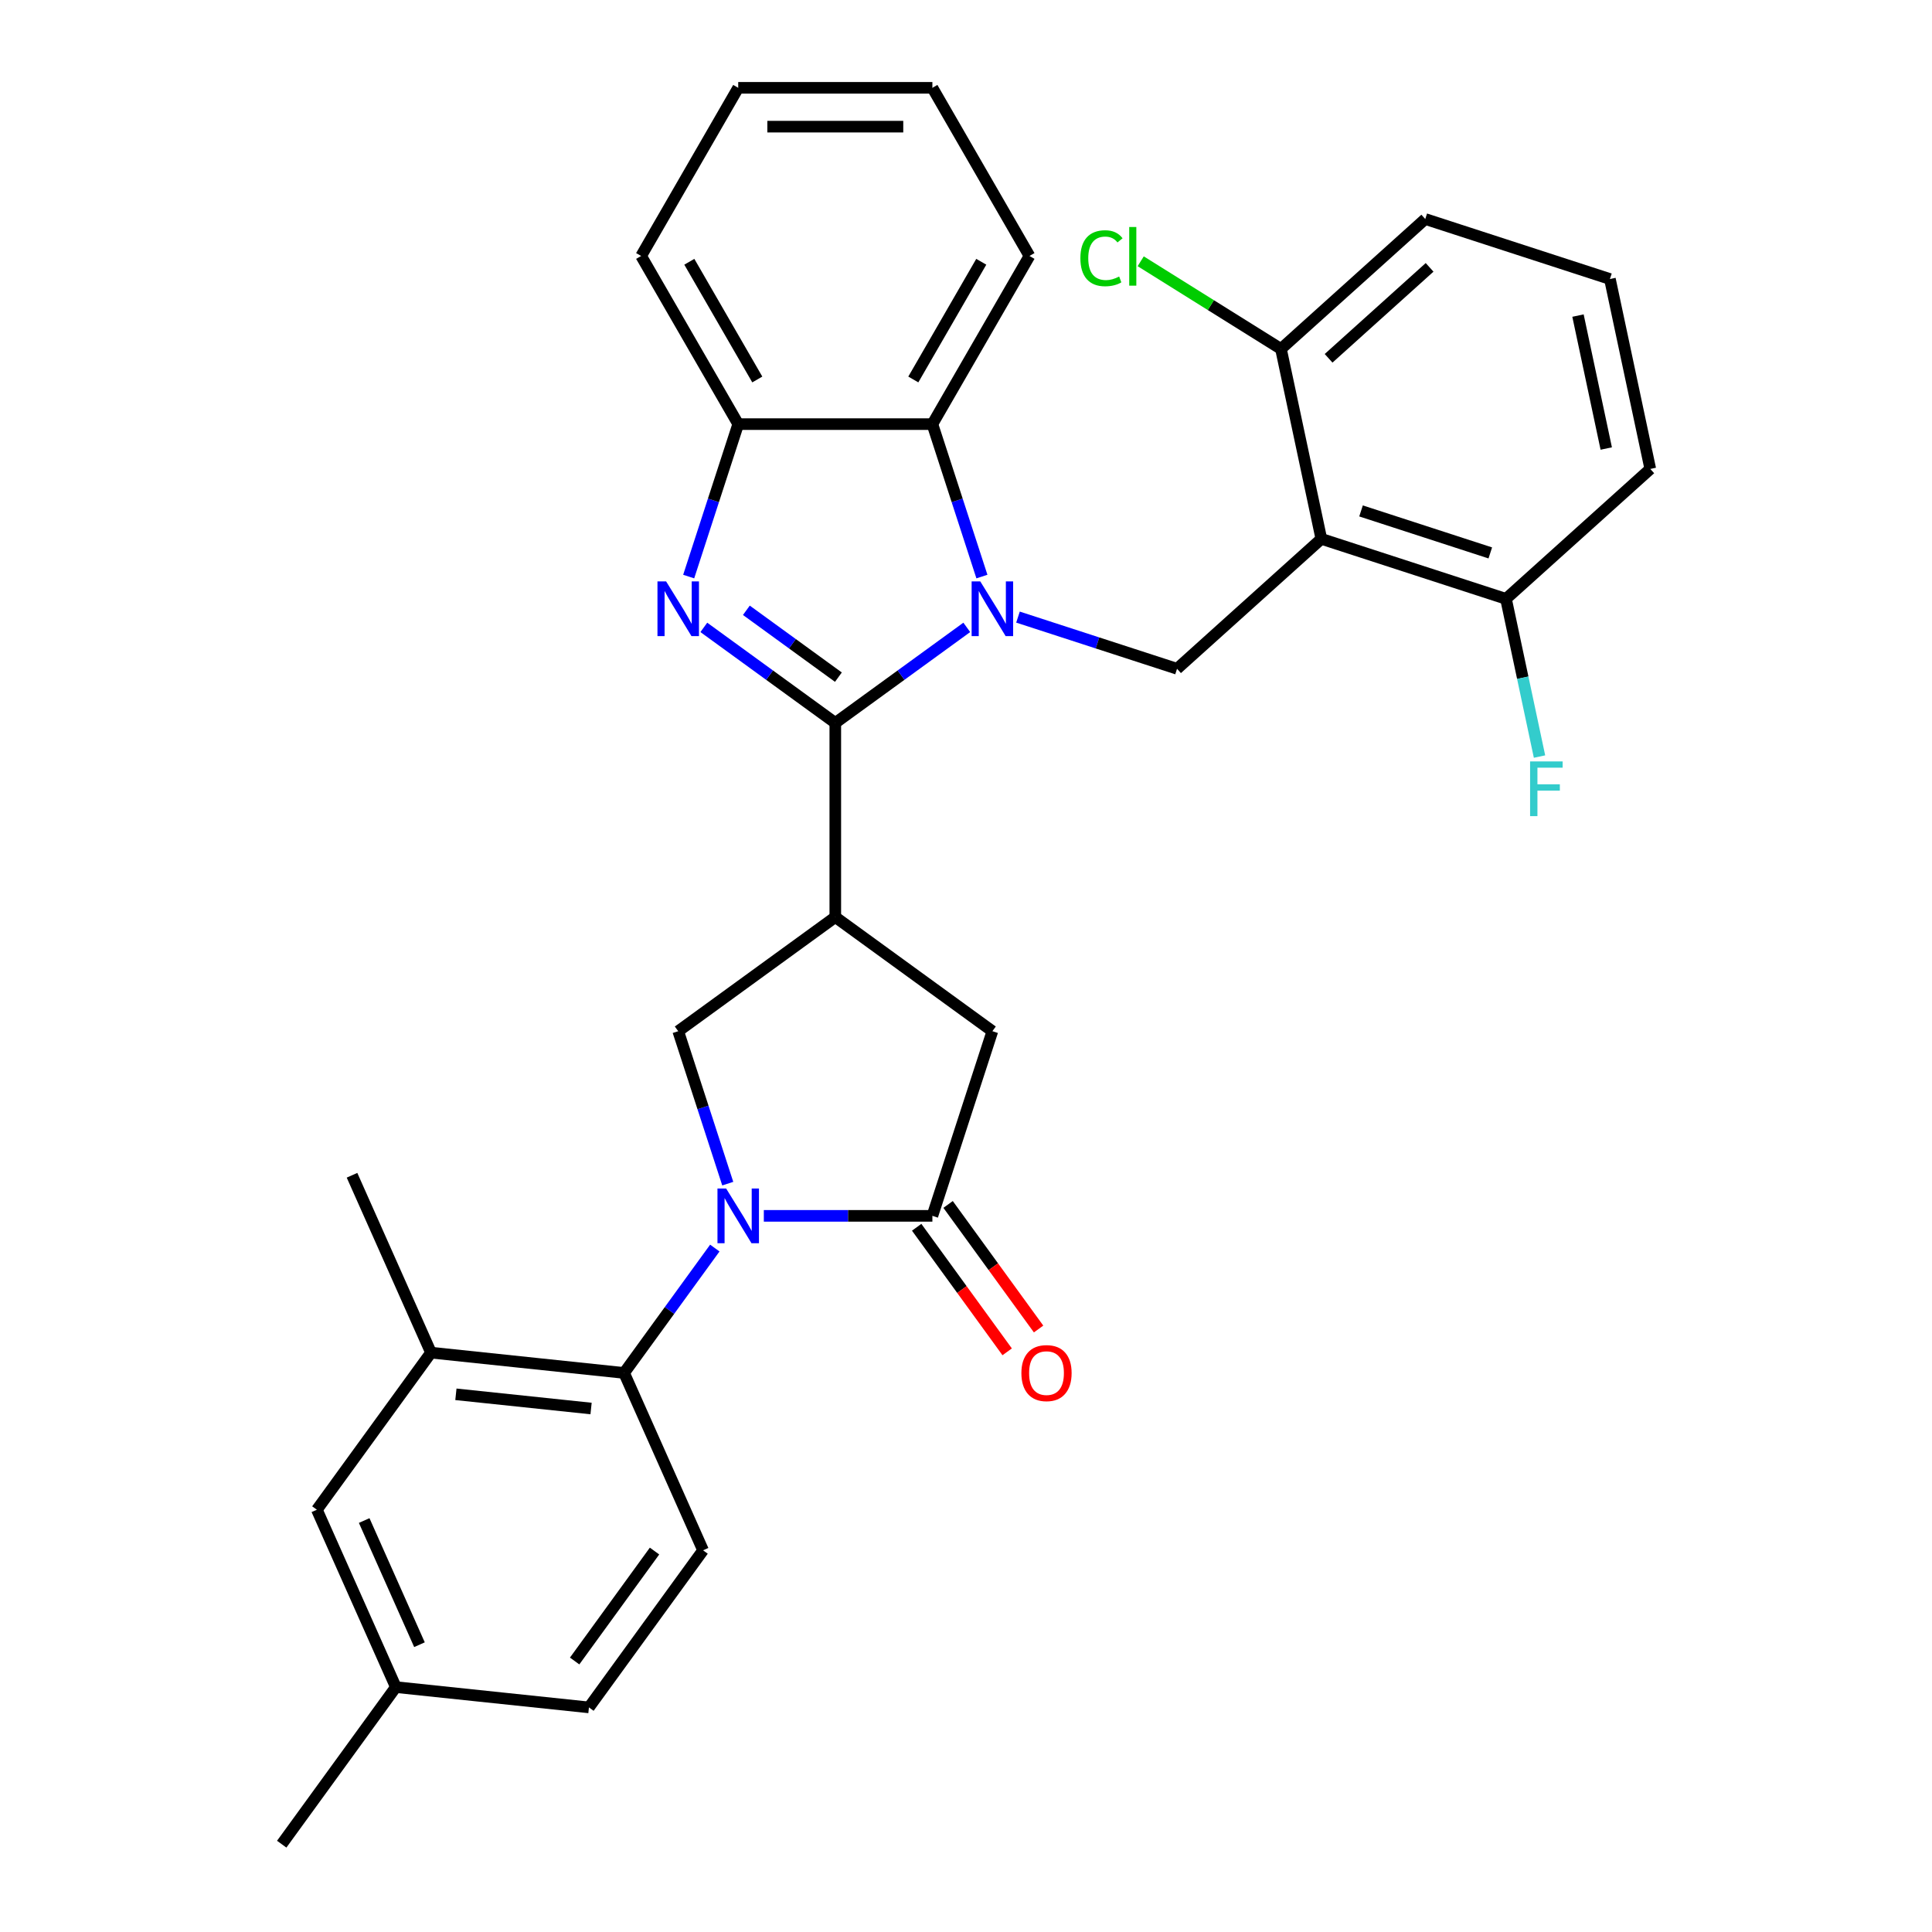 <?xml version='1.0' encoding='iso-8859-1'?>
<svg version='1.1' baseProfile='full'
              xmlns='http://www.w3.org/2000/svg'
                      xmlns:rdkit='http://www.rdkit.org/xml'
                      xmlns:xlink='http://www.w3.org/1999/xlink'
                  xml:space='preserve'
width='1000px' height='1000px' viewBox='0 0 1000 1000'>
<!-- END OF HEADER -->
<rect style='opacity:1.0;fill:#FFFFFF;stroke:none' width='1000' height='1000' x='0' y='0'> </rect>
<path class='bond-0' d='M 432.35,374.175 L 466.377,349.453' style='fill:none;fill-rule:evenodd;stroke:#000000;stroke-width:6px;stroke-linecap:butt;stroke-linejoin:miter;stroke-opacity:1' />
<path class='bond-0' d='M 466.377,349.453 L 500.403,324.732' style='fill:none;fill-rule:evenodd;stroke:#0000FF;stroke-width:6px;stroke-linecap:butt;stroke-linejoin:miter;stroke-opacity:1' />
<path class='bond-2' d='M 432.35,374.175 L 398.324,349.453' style='fill:none;fill-rule:evenodd;stroke:#000000;stroke-width:6px;stroke-linecap:butt;stroke-linejoin:miter;stroke-opacity:1' />
<path class='bond-2' d='M 398.324,349.453 L 364.298,324.732' style='fill:none;fill-rule:evenodd;stroke:#0000FF;stroke-width:6px;stroke-linecap:butt;stroke-linejoin:miter;stroke-opacity:1' />
<path class='bond-2' d='M 433.957,350.497 L 410.138,333.192' style='fill:none;fill-rule:evenodd;stroke:#000000;stroke-width:6px;stroke-linecap:butt;stroke-linejoin:miter;stroke-opacity:1' />
<path class='bond-2' d='M 410.138,333.192 L 386.32,315.887' style='fill:none;fill-rule:evenodd;stroke:#0000FF;stroke-width:6px;stroke-linecap:butt;stroke-linejoin:miter;stroke-opacity:1' />
<path class='bond-3' d='M 432.35,374.175 L 432.35,474.673' style='fill:none;fill-rule:evenodd;stroke:#000000;stroke-width:6px;stroke-linecap:butt;stroke-linejoin:miter;stroke-opacity:1' />
<path class='bond-6' d='M 526.908,319.409 L 568.072,332.784' style='fill:none;fill-rule:evenodd;stroke:#0000FF;stroke-width:6px;stroke-linecap:butt;stroke-linejoin:miter;stroke-opacity:1' />
<path class='bond-6' d='M 568.072,332.784 L 609.235,346.159' style='fill:none;fill-rule:evenodd;stroke:#000000;stroke-width:6px;stroke-linecap:butt;stroke-linejoin:miter;stroke-opacity:1' />
<path class='bond-9' d='M 508.238,298.431 L 495.419,258.977' style='fill:none;fill-rule:evenodd;stroke:#0000FF;stroke-width:6px;stroke-linecap:butt;stroke-linejoin:miter;stroke-opacity:1' />
<path class='bond-9' d='M 495.419,258.977 L 482.6,219.523' style='fill:none;fill-rule:evenodd;stroke:#000000;stroke-width:6px;stroke-linecap:butt;stroke-linejoin:miter;stroke-opacity:1' />
<path class='bond-1' d='M 376.684,612.653 L 363.865,573.199' style='fill:none;fill-rule:evenodd;stroke:#0000FF;stroke-width:6px;stroke-linecap:butt;stroke-linejoin:miter;stroke-opacity:1' />
<path class='bond-1' d='M 363.865,573.199 L 351.045,533.745' style='fill:none;fill-rule:evenodd;stroke:#000000;stroke-width:6px;stroke-linecap:butt;stroke-linejoin:miter;stroke-opacity:1' />
<path class='bond-8' d='M 369.988,645.997 L 346.509,678.314' style='fill:none;fill-rule:evenodd;stroke:#0000FF;stroke-width:6px;stroke-linecap:butt;stroke-linejoin:miter;stroke-opacity:1' />
<path class='bond-8' d='M 346.509,678.314 L 323.029,710.63' style='fill:none;fill-rule:evenodd;stroke:#000000;stroke-width:6px;stroke-linecap:butt;stroke-linejoin:miter;stroke-opacity:1' />
<path class='bond-32' d='M 395.354,629.325 L 438.977,629.325' style='fill:none;fill-rule:evenodd;stroke:#0000FF;stroke-width:6px;stroke-linecap:butt;stroke-linejoin:miter;stroke-opacity:1' />
<path class='bond-32' d='M 438.977,629.325 L 482.6,629.325' style='fill:none;fill-rule:evenodd;stroke:#000000;stroke-width:6px;stroke-linecap:butt;stroke-linejoin:miter;stroke-opacity:1' />
<path class='bond-10' d='M 356.463,298.431 L 369.282,258.977' style='fill:none;fill-rule:evenodd;stroke:#0000FF;stroke-width:6px;stroke-linecap:butt;stroke-linejoin:miter;stroke-opacity:1' />
<path class='bond-10' d='M 369.282,258.977 L 382.101,219.523' style='fill:none;fill-rule:evenodd;stroke:#000000;stroke-width:6px;stroke-linecap:butt;stroke-linejoin:miter;stroke-opacity:1' />
<path class='bond-7' d='M 432.35,474.673 L 351.045,533.745' style='fill:none;fill-rule:evenodd;stroke:#000000;stroke-width:6px;stroke-linecap:butt;stroke-linejoin:miter;stroke-opacity:1' />
<path class='bond-11' d='M 432.35,474.673 L 513.656,533.745' style='fill:none;fill-rule:evenodd;stroke:#000000;stroke-width:6px;stroke-linecap:butt;stroke-linejoin:miter;stroke-opacity:1' />
<path class='bond-4' d='M 482.6,629.325 L 513.656,533.745' style='fill:none;fill-rule:evenodd;stroke:#000000;stroke-width:6px;stroke-linecap:butt;stroke-linejoin:miter;stroke-opacity:1' />
<path class='bond-16' d='M 474.469,635.232 L 497.89,667.468' style='fill:none;fill-rule:evenodd;stroke:#000000;stroke-width:6px;stroke-linecap:butt;stroke-linejoin:miter;stroke-opacity:1' />
<path class='bond-16' d='M 497.89,667.468 L 521.311,699.705' style='fill:none;fill-rule:evenodd;stroke:#FF0000;stroke-width:6px;stroke-linecap:butt;stroke-linejoin:miter;stroke-opacity:1' />
<path class='bond-16' d='M 490.73,623.418 L 514.151,655.654' style='fill:none;fill-rule:evenodd;stroke:#000000;stroke-width:6px;stroke-linecap:butt;stroke-linejoin:miter;stroke-opacity:1' />
<path class='bond-16' d='M 514.151,655.654 L 537.572,687.89' style='fill:none;fill-rule:evenodd;stroke:#FF0000;stroke-width:6px;stroke-linecap:butt;stroke-linejoin:miter;stroke-opacity:1' />
<path class='bond-5' d='M 683.92,278.912 L 609.235,346.159' style='fill:none;fill-rule:evenodd;stroke:#000000;stroke-width:6px;stroke-linecap:butt;stroke-linejoin:miter;stroke-opacity:1' />
<path class='bond-14' d='M 683.92,278.912 L 779.5,309.968' style='fill:none;fill-rule:evenodd;stroke:#000000;stroke-width:6px;stroke-linecap:butt;stroke-linejoin:miter;stroke-opacity:1' />
<path class='bond-14' d='M 704.469,264.455 L 771.375,286.194' style='fill:none;fill-rule:evenodd;stroke:#000000;stroke-width:6px;stroke-linecap:butt;stroke-linejoin:miter;stroke-opacity:1' />
<path class='bond-15' d='M 683.92,278.912 L 663.026,180.61' style='fill:none;fill-rule:evenodd;stroke:#000000;stroke-width:6px;stroke-linecap:butt;stroke-linejoin:miter;stroke-opacity:1' />
<path class='bond-12' d='M 323.029,710.63 L 223.081,700.125' style='fill:none;fill-rule:evenodd;stroke:#000000;stroke-width:6px;stroke-linecap:butt;stroke-linejoin:miter;stroke-opacity:1' />
<path class='bond-12' d='M 305.936,729.044 L 235.973,721.691' style='fill:none;fill-rule:evenodd;stroke:#000000;stroke-width:6px;stroke-linecap:butt;stroke-linejoin:miter;stroke-opacity:1' />
<path class='bond-13' d='M 323.029,710.63 L 363.906,802.44' style='fill:none;fill-rule:evenodd;stroke:#000000;stroke-width:6px;stroke-linecap:butt;stroke-linejoin:miter;stroke-opacity:1' />
<path class='bond-22' d='M 482.6,219.523 L 532.849,132.489' style='fill:none;fill-rule:evenodd;stroke:#000000;stroke-width:6px;stroke-linecap:butt;stroke-linejoin:miter;stroke-opacity:1' />
<path class='bond-22' d='M 472.73,196.418 L 507.905,135.494' style='fill:none;fill-rule:evenodd;stroke:#000000;stroke-width:6px;stroke-linecap:butt;stroke-linejoin:miter;stroke-opacity:1' />
<path class='bond-31' d='M 482.6,219.523 L 382.101,219.523' style='fill:none;fill-rule:evenodd;stroke:#000000;stroke-width:6px;stroke-linecap:butt;stroke-linejoin:miter;stroke-opacity:1' />
<path class='bond-23' d='M 382.101,219.523 L 331.852,132.489' style='fill:none;fill-rule:evenodd;stroke:#000000;stroke-width:6px;stroke-linecap:butt;stroke-linejoin:miter;stroke-opacity:1' />
<path class='bond-23' d='M 391.971,196.418 L 356.796,135.494' style='fill:none;fill-rule:evenodd;stroke:#000000;stroke-width:6px;stroke-linecap:butt;stroke-linejoin:miter;stroke-opacity:1' />
<path class='bond-17' d='M 223.081,700.125 L 164.01,781.43' style='fill:none;fill-rule:evenodd;stroke:#000000;stroke-width:6px;stroke-linecap:butt;stroke-linejoin:miter;stroke-opacity:1' />
<path class='bond-24' d='M 223.081,700.125 L 182.205,608.315' style='fill:none;fill-rule:evenodd;stroke:#000000;stroke-width:6px;stroke-linecap:butt;stroke-linejoin:miter;stroke-opacity:1' />
<path class='bond-18' d='M 363.906,802.44 L 304.834,883.745' style='fill:none;fill-rule:evenodd;stroke:#000000;stroke-width:6px;stroke-linecap:butt;stroke-linejoin:miter;stroke-opacity:1' />
<path class='bond-18' d='M 338.784,802.822 L 297.434,859.735' style='fill:none;fill-rule:evenodd;stroke:#000000;stroke-width:6px;stroke-linecap:butt;stroke-linejoin:miter;stroke-opacity:1' />
<path class='bond-21' d='M 779.5,309.968 L 788.176,350.783' style='fill:none;fill-rule:evenodd;stroke:#000000;stroke-width:6px;stroke-linecap:butt;stroke-linejoin:miter;stroke-opacity:1' />
<path class='bond-21' d='M 788.176,350.783 L 796.851,391.598' style='fill:none;fill-rule:evenodd;stroke:#33CCCC;stroke-width:6px;stroke-linecap:butt;stroke-linejoin:miter;stroke-opacity:1' />
<path class='bond-27' d='M 779.5,309.968 L 854.185,242.721' style='fill:none;fill-rule:evenodd;stroke:#000000;stroke-width:6px;stroke-linecap:butt;stroke-linejoin:miter;stroke-opacity:1' />
<path class='bond-20' d='M 663.026,180.61 L 626.725,157.924' style='fill:none;fill-rule:evenodd;stroke:#000000;stroke-width:6px;stroke-linecap:butt;stroke-linejoin:miter;stroke-opacity:1' />
<path class='bond-20' d='M 626.725,157.924 L 590.425,135.238' style='fill:none;fill-rule:evenodd;stroke:#00CC00;stroke-width:6px;stroke-linecap:butt;stroke-linejoin:miter;stroke-opacity:1' />
<path class='bond-26' d='M 663.026,180.61 L 737.711,113.363' style='fill:none;fill-rule:evenodd;stroke:#000000;stroke-width:6px;stroke-linecap:butt;stroke-linejoin:miter;stroke-opacity:1' />
<path class='bond-26' d='M 687.678,185.46 L 739.957,138.387' style='fill:none;fill-rule:evenodd;stroke:#000000;stroke-width:6px;stroke-linecap:butt;stroke-linejoin:miter;stroke-opacity:1' />
<path class='bond-35' d='M 164.01,781.43 L 204.886,873.24' style='fill:none;fill-rule:evenodd;stroke:#000000;stroke-width:6px;stroke-linecap:butt;stroke-linejoin:miter;stroke-opacity:1' />
<path class='bond-35' d='M 188.503,787.026 L 217.117,851.294' style='fill:none;fill-rule:evenodd;stroke:#000000;stroke-width:6px;stroke-linecap:butt;stroke-linejoin:miter;stroke-opacity:1' />
<path class='bond-19' d='M 304.834,883.745 L 204.886,873.24' style='fill:none;fill-rule:evenodd;stroke:#000000;stroke-width:6px;stroke-linecap:butt;stroke-linejoin:miter;stroke-opacity:1' />
<path class='bond-28' d='M 204.886,873.24 L 145.815,954.545' style='fill:none;fill-rule:evenodd;stroke:#000000;stroke-width:6px;stroke-linecap:butt;stroke-linejoin:miter;stroke-opacity:1' />
<path class='bond-29' d='M 532.849,132.489 L 482.6,45.455' style='fill:none;fill-rule:evenodd;stroke:#000000;stroke-width:6px;stroke-linecap:butt;stroke-linejoin:miter;stroke-opacity:1' />
<path class='bond-30' d='M 331.852,132.489 L 382.101,45.455' style='fill:none;fill-rule:evenodd;stroke:#000000;stroke-width:6px;stroke-linecap:butt;stroke-linejoin:miter;stroke-opacity:1' />
<path class='bond-25' d='M 833.291,144.419 L 737.711,113.363' style='fill:none;fill-rule:evenodd;stroke:#000000;stroke-width:6px;stroke-linecap:butt;stroke-linejoin:miter;stroke-opacity:1' />
<path class='bond-34' d='M 833.291,144.419 L 854.185,242.721' style='fill:none;fill-rule:evenodd;stroke:#000000;stroke-width:6px;stroke-linecap:butt;stroke-linejoin:miter;stroke-opacity:1' />
<path class='bond-34' d='M 816.764,163.343 L 831.391,232.155' style='fill:none;fill-rule:evenodd;stroke:#000000;stroke-width:6px;stroke-linecap:butt;stroke-linejoin:miter;stroke-opacity:1' />
<path class='bond-33' d='M 482.6,45.455 L 382.101,45.455' style='fill:none;fill-rule:evenodd;stroke:#000000;stroke-width:6px;stroke-linecap:butt;stroke-linejoin:miter;stroke-opacity:1' />
<path class='bond-33' d='M 467.525,65.554 L 397.176,65.554' style='fill:none;fill-rule:evenodd;stroke:#000000;stroke-width:6px;stroke-linecap:butt;stroke-linejoin:miter;stroke-opacity:1' />
<path  class='atom-1' d='M 507.396 300.943
L 516.676 315.943
Q 517.596 317.423, 519.076 320.103
Q 520.556 322.783, 520.636 322.943
L 520.636 300.943
L 524.396 300.943
L 524.396 329.263
L 520.516 329.263
L 510.556 312.863
Q 509.396 310.943, 508.156 308.743
Q 506.956 306.543, 506.596 305.863
L 506.596 329.263
L 502.916 329.263
L 502.916 300.943
L 507.396 300.943
' fill='#0000FF'/>
<path  class='atom-2' d='M 375.841 615.165
L 385.121 630.165
Q 386.041 631.645, 387.521 634.325
Q 389.001 637.005, 389.081 637.165
L 389.081 615.165
L 392.841 615.165
L 392.841 643.485
L 388.961 643.485
L 379.001 627.085
Q 377.841 625.165, 376.601 622.965
Q 375.401 620.765, 375.041 620.085
L 375.041 643.485
L 371.361 643.485
L 371.361 615.165
L 375.841 615.165
' fill='#0000FF'/>
<path  class='atom-3' d='M 344.785 300.943
L 354.065 315.943
Q 354.985 317.423, 356.465 320.103
Q 357.945 322.783, 358.025 322.943
L 358.025 300.943
L 361.785 300.943
L 361.785 329.263
L 357.905 329.263
L 347.945 312.863
Q 346.785 310.943, 345.545 308.743
Q 344.345 306.543, 343.985 305.863
L 343.985 329.263
L 340.305 329.263
L 340.305 300.943
L 344.785 300.943
' fill='#0000FF'/>
<path  class='atom-17' d='M 528.671 710.71
Q 528.671 703.91, 532.031 700.11
Q 535.391 696.31, 541.671 696.31
Q 547.951 696.31, 551.311 700.11
Q 554.671 703.91, 554.671 710.71
Q 554.671 717.59, 551.271 721.51
Q 547.871 725.39, 541.671 725.39
Q 535.431 725.39, 532.031 721.51
Q 528.671 717.63, 528.671 710.71
M 541.671 722.19
Q 545.991 722.19, 548.311 719.31
Q 550.671 716.39, 550.671 710.71
Q 550.671 705.15, 548.311 702.35
Q 545.991 699.51, 541.671 699.51
Q 537.351 699.51, 534.991 702.31
Q 532.671 705.11, 532.671 710.71
Q 532.671 716.43, 534.991 719.31
Q 537.351 722.19, 541.671 722.19
' fill='#FF0000'/>
<path  class='atom-21' d='M 559.203 133.655
Q 559.203 126.615, 562.483 122.935
Q 565.803 119.215, 572.083 119.215
Q 577.923 119.215, 581.043 123.335
L 578.403 125.495
Q 576.123 122.495, 572.083 122.495
Q 567.803 122.495, 565.523 125.375
Q 563.283 128.215, 563.283 133.655
Q 563.283 139.255, 565.603 142.135
Q 567.963 145.015, 572.523 145.015
Q 575.643 145.015, 579.283 143.135
L 580.403 146.135
Q 578.923 147.095, 576.683 147.655
Q 574.443 148.215, 571.963 148.215
Q 565.803 148.215, 562.483 144.455
Q 559.203 140.695, 559.203 133.655
' fill='#00CC00'/>
<path  class='atom-21' d='M 584.483 117.495
L 588.163 117.495
L 588.163 147.855
L 584.483 147.855
L 584.483 117.495
' fill='#00CC00'/>
<path  class='atom-22' d='M 791.975 394.111
L 808.815 394.111
L 808.815 397.351
L 795.775 397.351
L 795.775 405.951
L 807.375 405.951
L 807.375 409.231
L 795.775 409.231
L 795.775 422.431
L 791.975 422.431
L 791.975 394.111
' fill='#33CCCC'/>
</svg>
